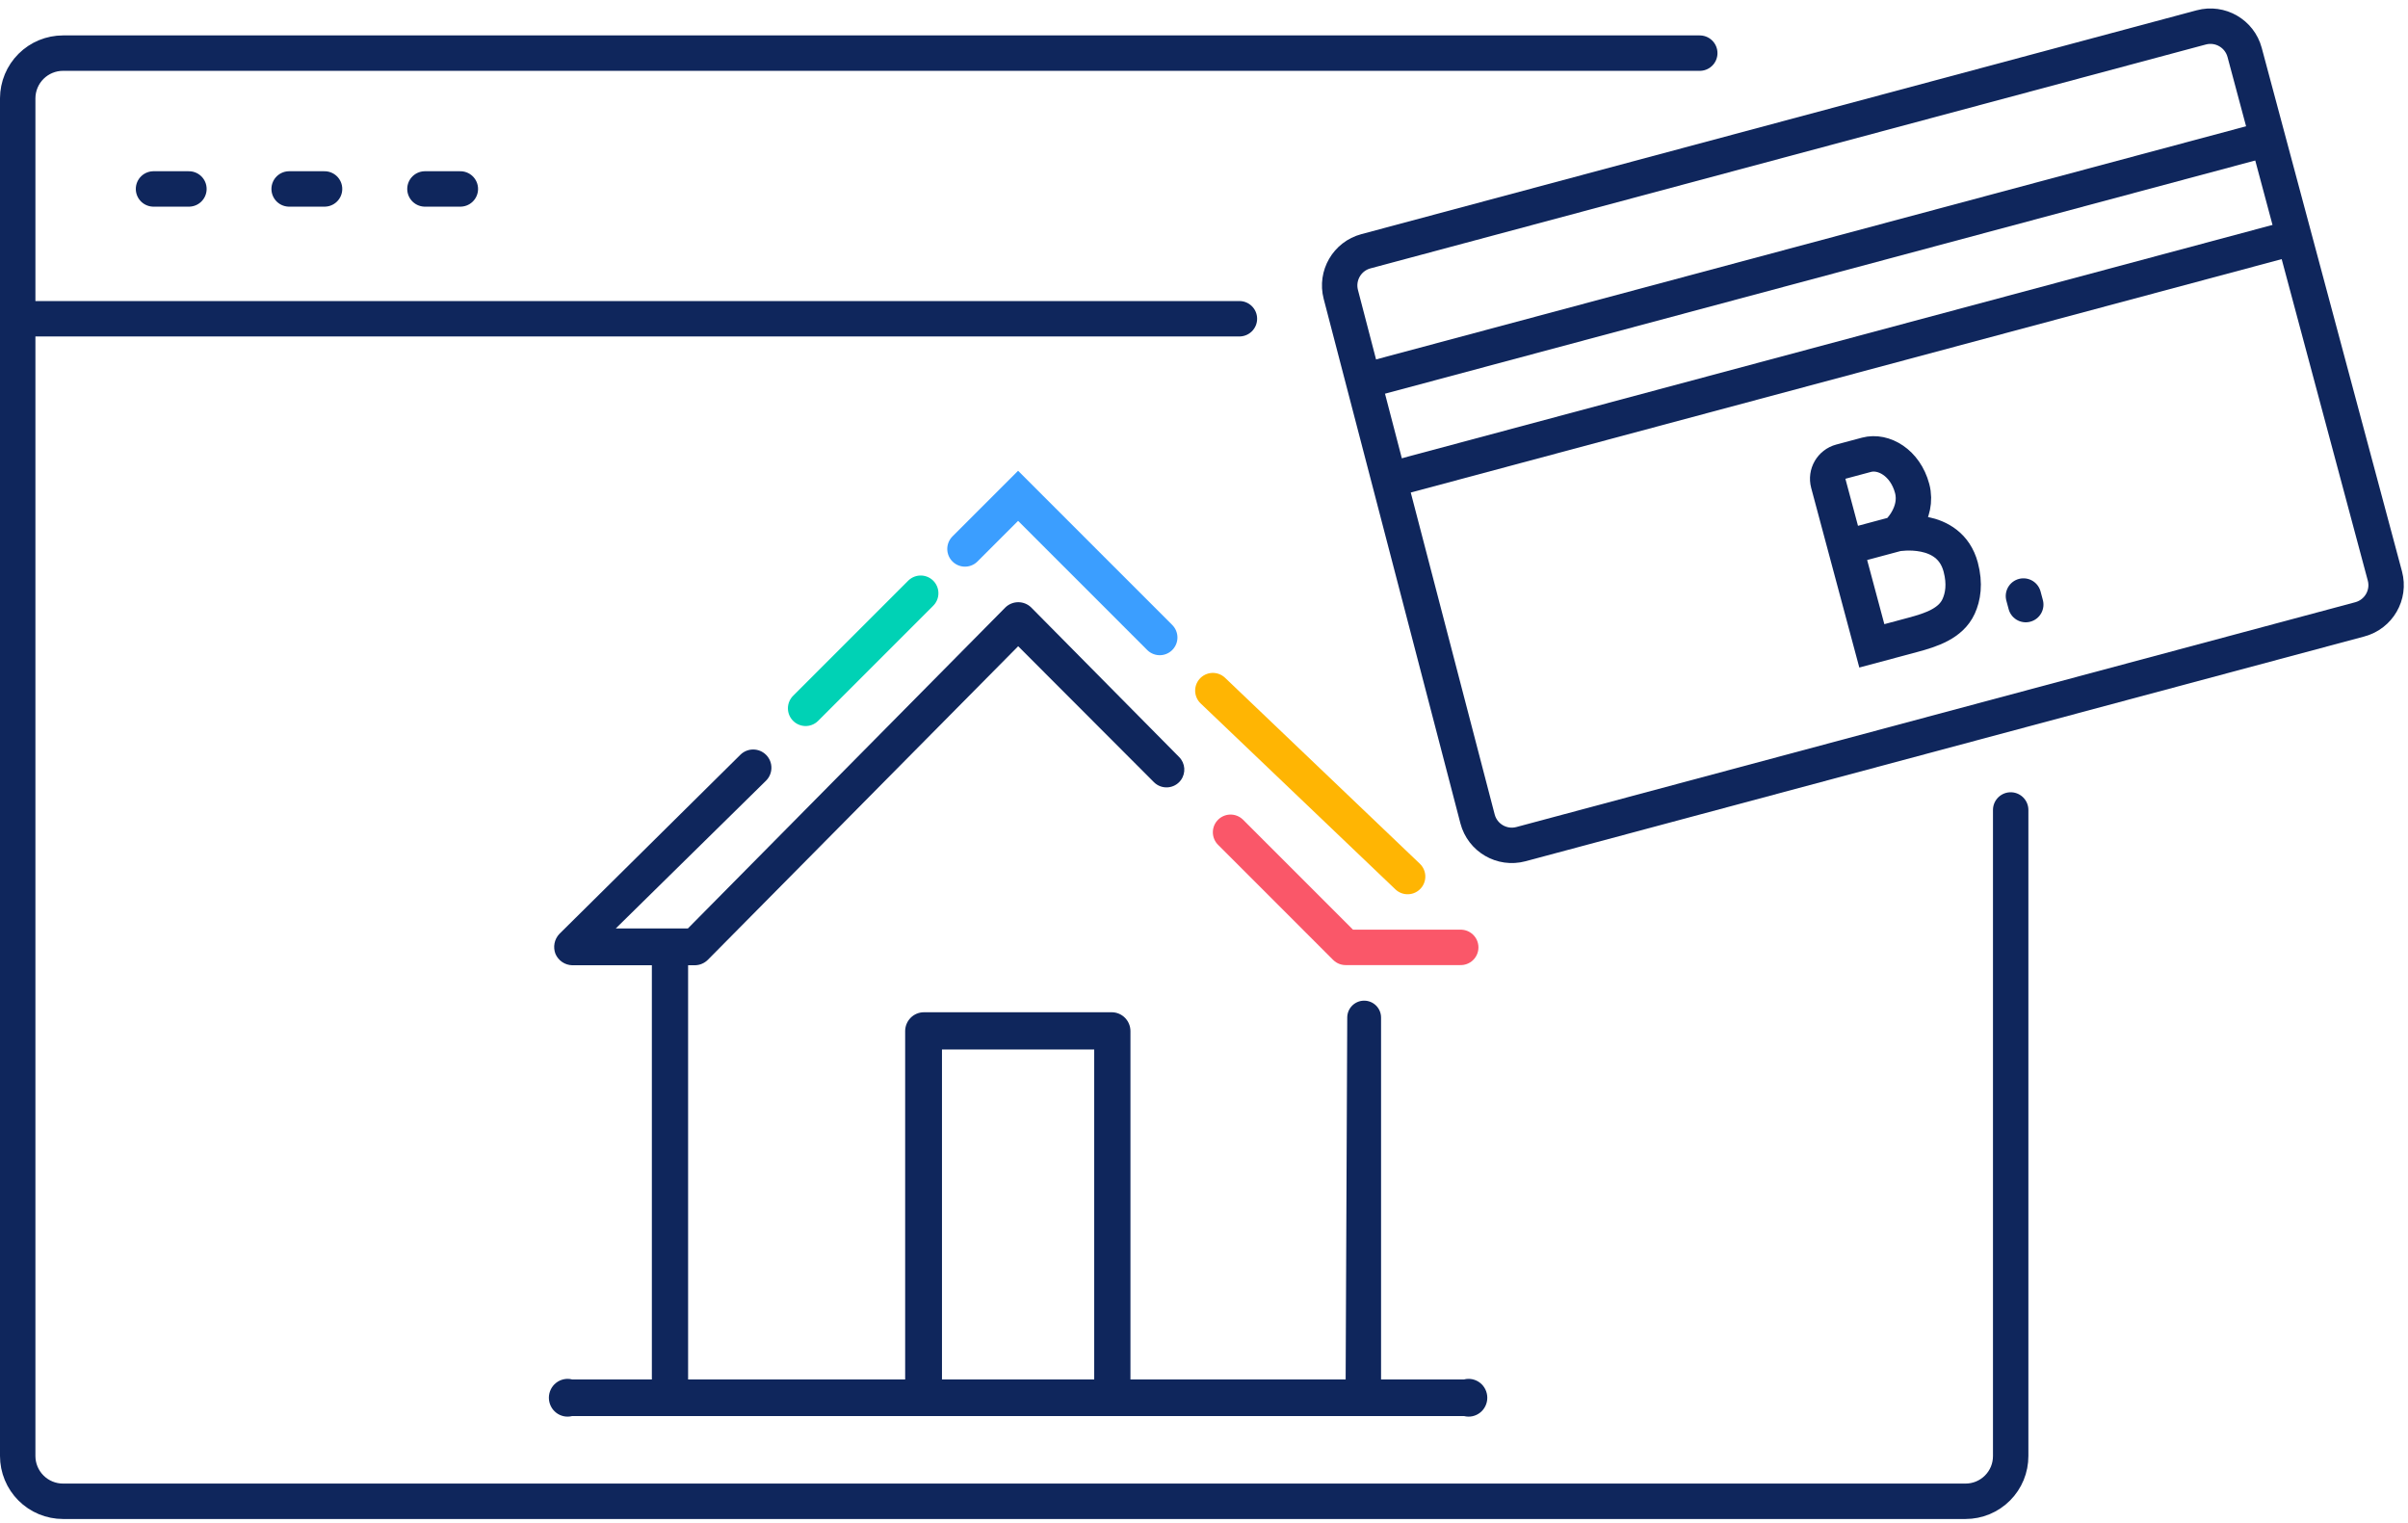 <?xml version="1.0" encoding="UTF-8"?> <svg xmlns="http://www.w3.org/2000/svg" width="136" height="86" viewBox="0 0 136 86" fill="none"><path d="M96 3H3.56C2.883 3 2.233 3.268 1.753 3.746C1.273 4.224 1.003 4.873 1 5.55V82.22C1 82.556 1.066 82.889 1.195 83.2C1.323 83.51 1.512 83.792 1.75 84.03C1.987 84.268 2.27 84.457 2.58 84.585C2.891 84.714 3.224 84.78 3.56 84.78H111.01C111.346 84.78 111.678 84.714 111.988 84.585C112.298 84.456 112.58 84.267 112.817 84.029C113.054 83.792 113.241 83.51 113.369 83.199C113.496 82.888 113.561 82.556 113.56 82.22V45.74" stroke="#0F265C" stroke-width="2" stroke-linecap="round" stroke-linejoin="round"></path><path d="M2 18H70" stroke="#0F265C" stroke-width="2" stroke-linecap="round" stroke-linejoin="round"></path><path d="M8.67 10.67H10.67" stroke="#0F265C" stroke-width="2" stroke-linecap="round" stroke-linejoin="round"></path><path d="M16.33 10.67H18.33" stroke="#0F265C" stroke-width="2" stroke-linecap="round" stroke-linejoin="round"></path><path d="M24 10.67H26" stroke="#0F265C" stroke-width="2" stroke-linecap="round" stroke-linejoin="round"></path><path fill-rule="evenodd" clip-rule="evenodd" d="M76 77.899H63.846V58.231C63.846 57.948 63.735 57.677 63.537 57.477C63.339 57.277 63.071 57.164 62.791 57.164H52.178C51.898 57.164 51.629 57.277 51.431 57.477C51.234 57.677 51.122 57.948 51.122 58.231V77.899H38.863V54.509H39.264C39.533 54.502 39.79 54.391 39.981 54.199L57.505 36.494L65.171 44.17C65.607 44.606 66.329 44.552 66.694 44.055C66.986 43.656 66.945 43.104 66.598 42.753L58.233 34.297C58.038 34.111 57.779 34.007 57.511 34.007C57.242 34.007 56.983 34.111 56.788 34.297L38.853 52.429H34.78L43.261 44.09C43.668 43.689 43.672 43.033 43.268 42.629C42.868 42.227 42.218 42.224 41.815 42.623L31.594 52.738C31.454 52.885 31.358 53.07 31.319 53.27C31.28 53.471 31.299 53.679 31.372 53.869C31.453 54.055 31.584 54.214 31.75 54.327C31.916 54.44 32.111 54.503 32.312 54.509H36.816V77.899H32.312C32.156 77.859 31.994 77.856 31.837 77.89C31.68 77.924 31.532 77.993 31.406 78.093C31.28 78.192 31.177 78.32 31.107 78.466C31.037 78.611 31 78.771 31 78.933C31 79.096 31.037 79.256 31.107 79.401C31.177 79.547 31.28 79.675 31.406 79.774C31.532 79.874 31.68 79.943 31.837 79.977C31.994 80.01 32.156 80.007 32.312 79.968H82.689C82.844 80.007 83.007 80.01 83.163 79.977C83.32 79.943 83.468 79.874 83.594 79.774C83.72 79.675 83.823 79.547 83.893 79.401C83.963 79.256 84 79.096 84 78.933C84 78.771 83.963 78.611 83.893 78.466C83.823 78.32 83.72 78.192 83.594 78.093C83.468 77.993 83.32 77.924 83.163 77.89C83.007 77.856 82.844 77.859 82.689 77.899H78V57.463C78 56.936 77.573 56.509 77.045 56.509C76.52 56.509 76.093 56.934 76.09 57.459L76 77.899ZM53.201 77.899H61.799V59.266H53.201V77.899Z" fill="#0F265C"></path><path d="M65.5 36L57.5 28L54.5 31" stroke="#3B9EFF" stroke-width="2" stroke-linecap="round"></path><path d="M52 33.5L45.5 40" stroke="#00D2B5" stroke-width="2" stroke-linecap="round"></path><path d="M68.5 39L79.5 49.5" stroke="#FFB503" stroke-width="2" stroke-linecap="round"></path><path d="M82.5 53.5H76L69.5 47" stroke="#FA5769" stroke-width="2" stroke-linecap="round" stroke-linejoin="round"></path><path d="M129.944 14.794C130.768 17.872 133.536 28.203 134.695 32.528C134.981 33.594 134.347 34.689 133.28 34.975L85.902 47.67C84.83 47.957 83.729 47.317 83.449 46.243L75.727 16.625C75.45 15.562 76.083 14.473 77.145 14.189L124.324 1.547C125.391 1.262 126.487 1.895 126.773 2.962C127.83 6.906 128.887 10.85 129.944 14.794Z" stroke="#0F265C" stroke-width="2" stroke-miterlimit="10"></path><path d="M76.936 21.542L128.191 7.808" stroke="#0F265C" stroke-width="2" stroke-miterlimit="10"></path><path d="M78.429 27.113L129.684 13.379" stroke="#0F265C" stroke-width="2" stroke-miterlimit="10"></path><path d="M107.127 30.141C107.127 30.141 108.382 29.029 107.994 27.58C107.605 26.131 106.381 25.424 105.415 25.683C104.971 25.801 104.426 25.948 103.966 26.071C103.432 26.214 103.116 26.762 103.259 27.296L104.229 30.918M107.127 30.141L104.229 30.918M107.127 30.141C107.127 30.141 110.09 29.606 110.737 32.021C110.992 32.976 110.865 33.709 110.618 34.248C110.175 35.214 109.062 35.576 108.035 35.851L105.718 36.472L104.229 30.918" stroke="#0F265C" stroke-width="2" stroke-linecap="round"></path><path d="M114.411 34.142L114.281 33.659" stroke="#0F265C" stroke-width="2" stroke-linecap="round"></path></svg> 